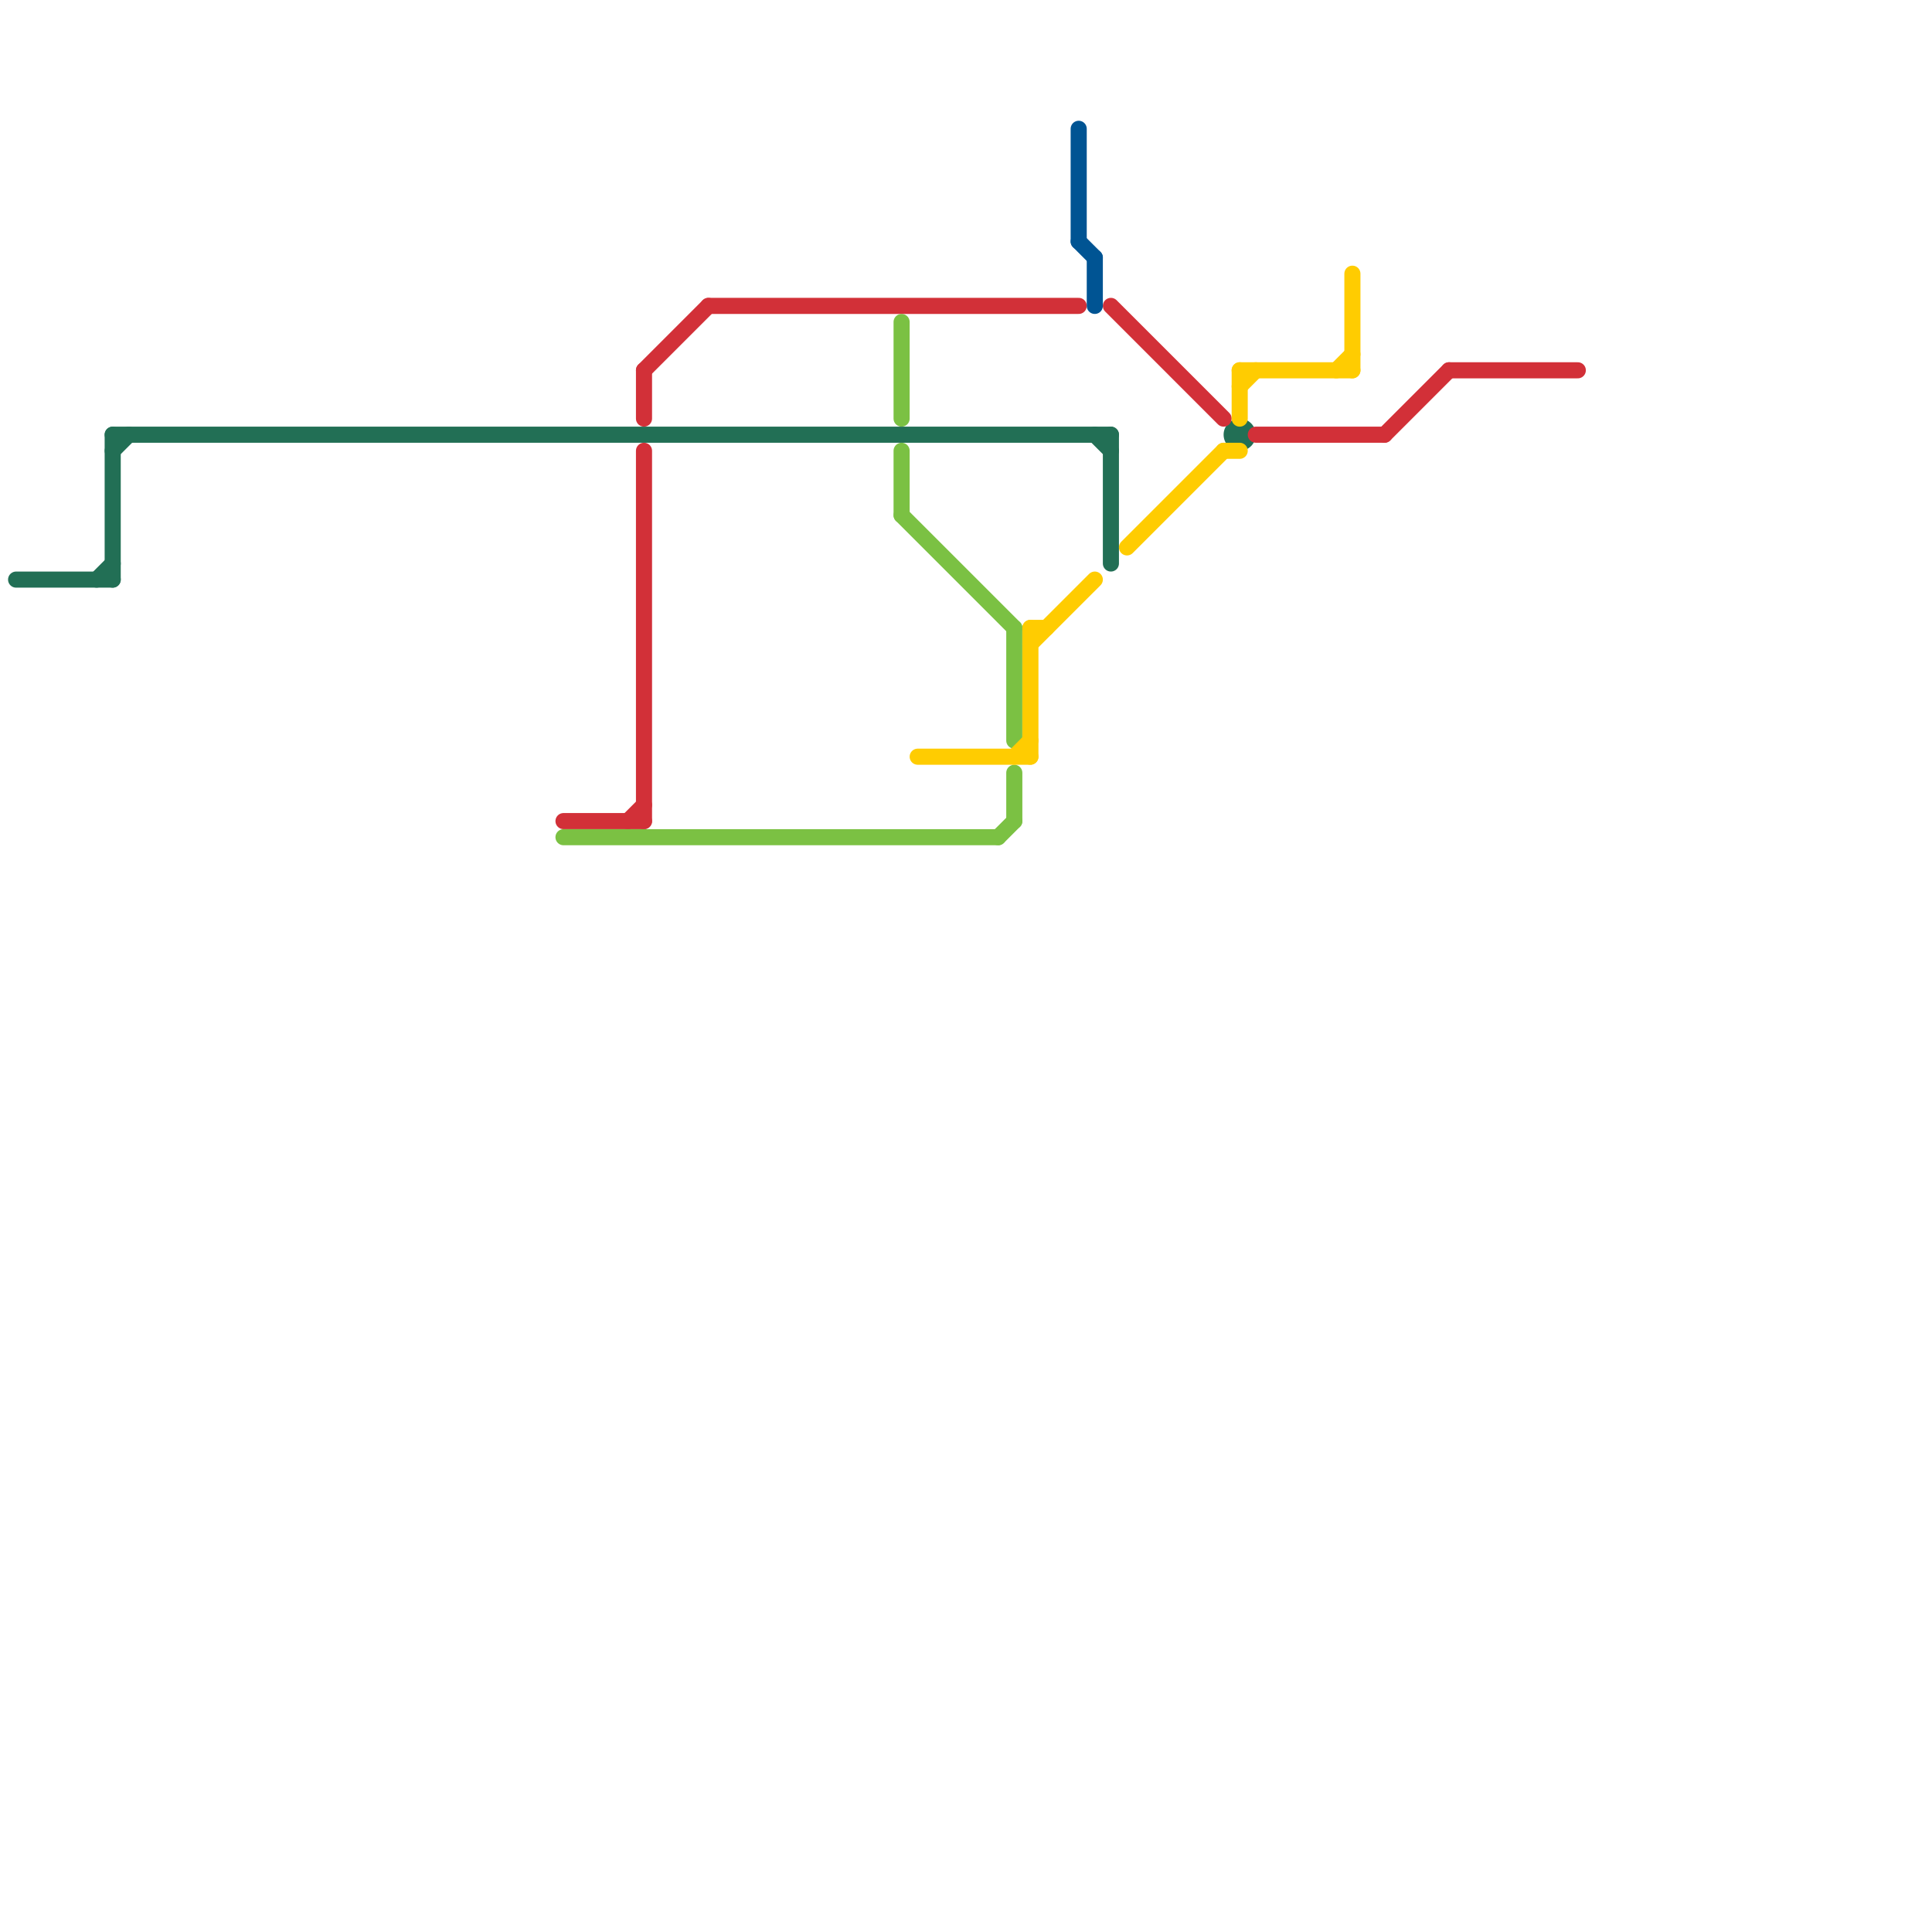 
<svg version="1.1" xmlns="http://www.w3.org/2000/svg" viewBox="0 0 120 120">
<style>text { font: 1px Helvetica; font-weight: 600; white-space: pre; dominant-baseline: central; } line { stroke-width: 1; fill: none; stroke-linecap: round; stroke-linejoin: round; } .c0 { stroke: #226f55 } .c1 { stroke: #d23038 } .c2 { stroke: #7bc143 } .c3 { stroke: #ffcc01 } .c4 { stroke: #005493 }</style><defs><g id="wm-xf"><circle r="1.2" fill="#000"/><circle r="0.9" fill="#fff"/><circle r="0.6" fill="#000"/><circle r="0.3" fill="#fff"/></g><g id="wm"><circle r="0.6" fill="#000"/><circle r="0.3" fill="#fff"/></g></defs><line class="c0" x1="6" y1="36" x2="7" y2="35"/><line class="c0" x1="7" y1="28" x2="8" y2="27"/><line class="c0" x1="68" y1="27" x2="69" y2="28"/><line class="c0" x1="7" y1="27" x2="7" y2="36"/><line class="c0" x1="7" y1="27" x2="69" y2="27"/><line class="c0" x1="1" y1="36" x2="7" y2="36"/><line class="c0" x1="69" y1="27" x2="69" y2="35"/><circle cx="77" cy="27" r="1" fill="#226f55" /><line class="c1" x1="40" y1="28" x2="40" y2="51"/><line class="c1" x1="44" y1="19" x2="67" y2="19"/><line class="c1" x1="69" y1="19" x2="76" y2="26"/><line class="c1" x1="90" y1="23" x2="98" y2="23"/><line class="c1" x1="40" y1="23" x2="40" y2="26"/><line class="c1" x1="39" y1="51" x2="40" y2="50"/><line class="c1" x1="35" y1="51" x2="40" y2="51"/><line class="c1" x1="40" y1="23" x2="44" y2="19"/><line class="c1" x1="86" y1="27" x2="90" y2="23"/><line class="c1" x1="78" y1="27" x2="86" y2="27"/><line class="c2" x1="63" y1="48" x2="63" y2="51"/><line class="c2" x1="56" y1="28" x2="56" y2="32"/><line class="c2" x1="35" y1="52" x2="62" y2="52"/><line class="c2" x1="56" y1="32" x2="63" y2="39"/><line class="c2" x1="62" y1="52" x2="63" y2="51"/><line class="c2" x1="56" y1="20" x2="56" y2="26"/><line class="c2" x1="63" y1="39" x2="63" y2="46"/><line class="c3" x1="64" y1="39" x2="65" y2="39"/><line class="c3" x1="84" y1="17" x2="84" y2="23"/><line class="c3" x1="64" y1="39" x2="64" y2="47"/><line class="c3" x1="77" y1="23" x2="84" y2="23"/><line class="c3" x1="57" y1="47" x2="64" y2="47"/><line class="c3" x1="77" y1="23" x2="77" y2="26"/><line class="c3" x1="63" y1="47" x2="64" y2="46"/><line class="c3" x1="64" y1="40" x2="68" y2="36"/><line class="c3" x1="83" y1="23" x2="84" y2="22"/><line class="c3" x1="70" y1="34" x2="76" y2="28"/><line class="c3" x1="77" y1="24" x2="78" y2="23"/><line class="c3" x1="76" y1="28" x2="77" y2="28"/><line class="c4" x1="67" y1="8" x2="67" y2="15"/><line class="c4" x1="68" y1="16" x2="68" y2="19"/><line class="c4" x1="67" y1="15" x2="68" y2="16"/>
</svg>
